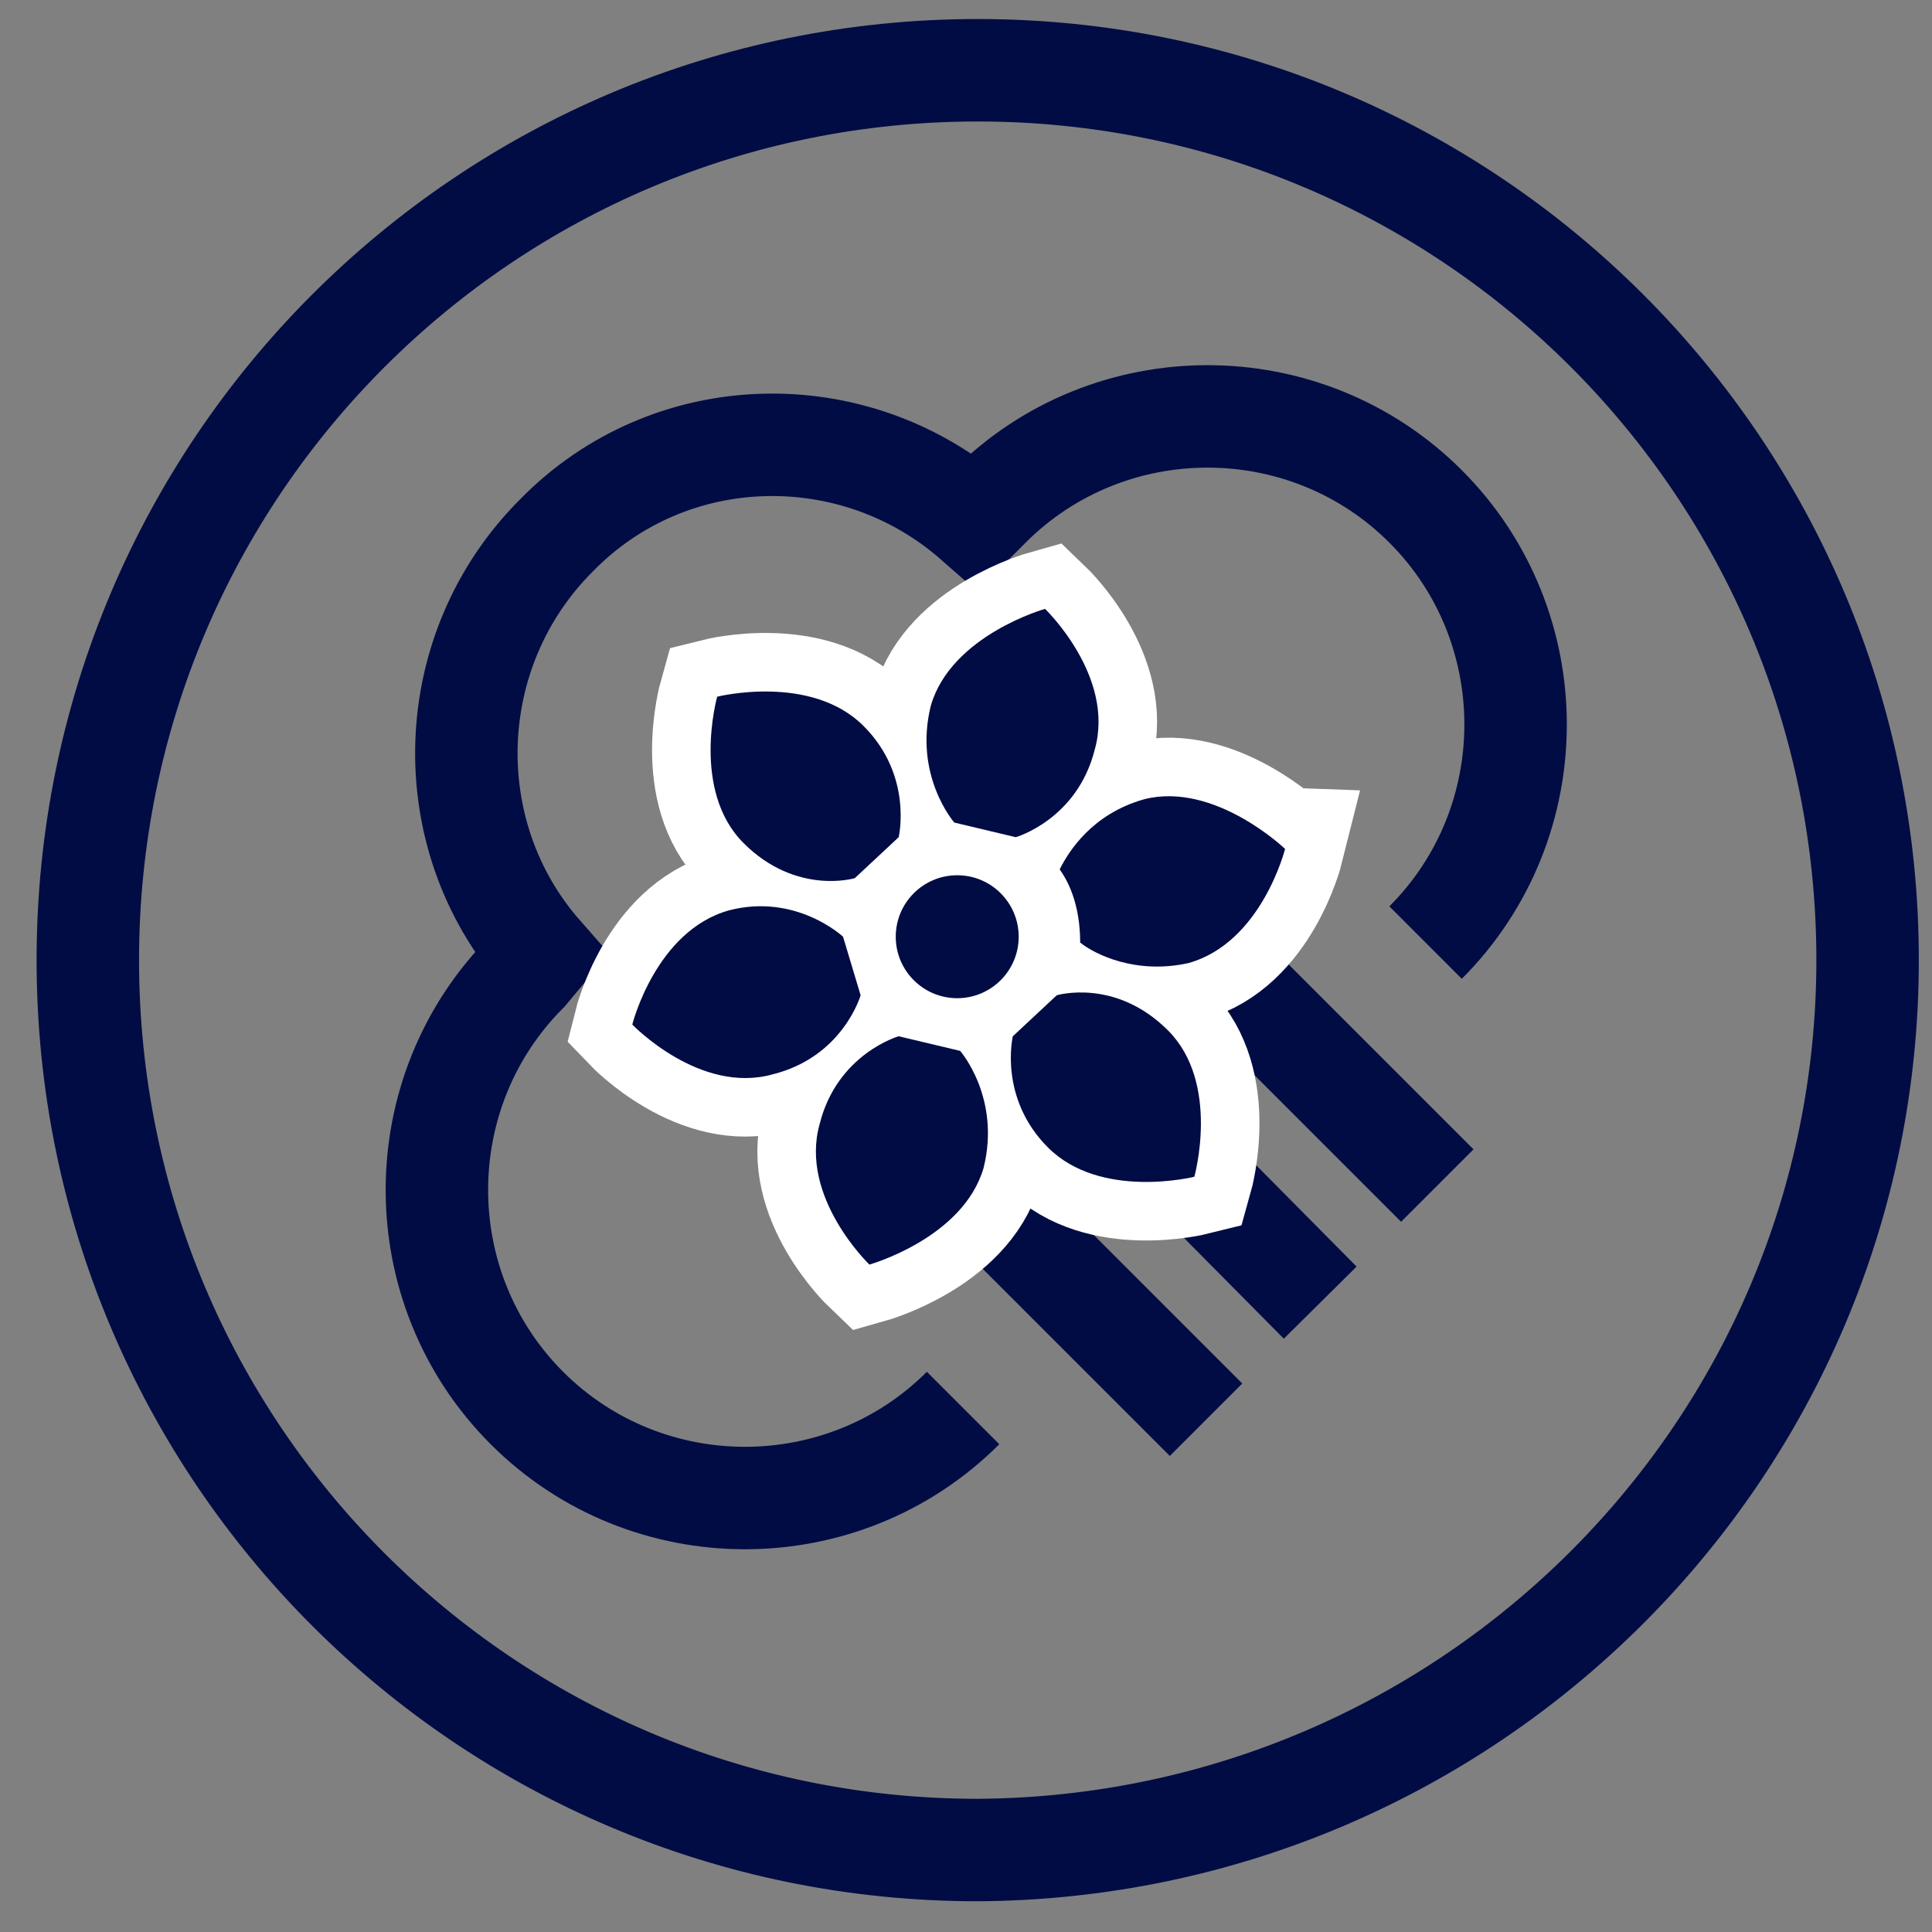 <?xml version="1.0" encoding="utf-8"?>
<!-- Generator: Adobe Illustrator 22.0.1, SVG Export Plug-In . SVG Version: 6.00 Build 0)  -->
<svg version="1.1" id="Layer_1" xmlns="http://www.w3.org/2000/svg" xmlns:xlink="http://www.w3.org/1999/xlink" x="0px" y="0px"
	 viewBox="0 0 66 66" style="enable-background:new 0 0 66 66;" xml:space="preserve">
<rect x="0" y="0" width="66" height="66" fill="#808080" stroke="none"/>
<style type="text/css">
	.st0{fill:none;stroke:#010C44;stroke-width:3.5;stroke-miterlimit:10;}
	.st1{fill:#010C44;}
	.st2{fill:#FFFFFF;stroke:#FFFFFF;stroke-width:4;}
</style>
<title>SensiCare-icon-blue</title>
<desc>Created with Sketch.</desc>
<path class="st0" d="M63.8,32.8C63.8,16,50.2,2.4,33.4,2.4C16.6,2.4,3,16,3,32.8c0,16.8,13.6,30.4,30.4,30.4
	C50.2,63.1,63.8,49.5,63.8,32.8z"/>
<g>
	<g>
		<path class="st0" d="M48.7,32.2c4.1-4.1,4.1-10.8,0-14.9c-4.1-4.1-10.8-4.1-14.9,0l-0.5,0.5c-4.1-3.6-10.4-3.5-14.3,0.5
			c-3.9,3.9-4.1,10.2-0.5,14.3L18,33.2c-4.1,4.1-4.1,10.8,0,14.9c4.1,4.1,10.8,4.1,14.9,0"/>
	</g>
	<line class="st0" x1="30.4" y1="37.7" x2="41.2" y2="48.5"/>
	<line class="st0" x1="34.4" y1="33.7" x2="45.1" y2="44.5"/>
	<line class="st0" x1="38.3" y1="29.7" x2="49.1" y2="40.5"/>
</g>
<g>
	<path class="st1" d="M15.9,24.3c-0.2,0.3-0.1,0.6-0.1,0.7c0.2,0,0.3,0.1,0.4,0.3c0.1,0,0.4-0.1,0.6-0.4c0.3-0.4,0-1,0-1
		S16.2,23.8,15.9,24.3z"/>
</g>
<g>
	<g>
		<g>
			<path class="st2" d="M34.7,28.6c0,0,2.1-0.6,2.7-3c0.7-2.5-1.7-4.8-1.7-4.8s-3.2,0.9-3.9,3.3c-0.6,2.4,0.8,4,0.8,4L34.7,28.6z"/>
			<path class="st2" d="M30.7,28.6c0,0,0.5-2.1-1.2-3.8c-1.8-1.8-5-1-5-1s-0.9,3.2,0.9,5c1.8,1.8,3.8,1.2,3.8,1.2L30.7,28.6z"/>
			<path class="st2" d="M28.8,32c0,0-1.6-1.5-3.9-0.9c-2.5,0.7-3.3,3.9-3.3,3.9s2.3,2.4,4.8,1.7c2.4-0.6,3-2.7,3-2.7L28.8,32z"/>
			<path class="st2" d="M30.7,35.4c0,0-2.1,0.6-2.7,3c-0.7,2.5,1.7,4.8,1.7,4.8s3.2-0.9,3.9-3.3c0.6-2.4-0.8-4-0.8-4L30.7,35.4z"/>
			<path class="st2" d="M34.6,35.4c0,0-0.5,2.1,1.2,3.8c1.8,1.8,5,1,5,1s0.9-3.2-0.9-5c-1.8-1.8-3.8-1.2-3.8-1.2L34.6,35.4z"/>
			<path class="st2" d="M39.1,27.3c-1.8,0.5-2.6,1.8-2.9,2.4c0.5,0.7,0.7,1.6,0.7,2.5c0.5,0.4,1.9,1.1,3.7,0.7
				c2.5-0.7,3.3-3.9,3.3-3.9S41.5,26.7,39.1,27.3z"/>
		</g>
		<circle class="st2" cx="32.7" cy="32" r="2.1"/>
	</g>
	<g>
		<g>
			<g>
				<path class="st1" d="M34.7,28.6c0,0,2.1-0.6,2.7-3c0.7-2.5-1.7-4.8-1.7-4.8s-3.2,0.9-3.9,3.3c-0.6,2.4,0.8,4,0.8,4L34.7,28.6z"
					/>
			</g>
			<g>
				<path class="st1" d="M30.7,28.6c0,0,0.5-2.1-1.2-3.8c-1.8-1.8-5-1-5-1s-0.9,3.2,0.9,5c1.8,1.8,3.8,1.2,3.8,1.2L30.7,28.6z"/>
			</g>
			<g>
				<path class="st1" d="M28.8,32c0,0-1.6-1.5-3.9-0.9c-2.5,0.7-3.3,3.9-3.3,3.9s2.3,2.4,4.8,1.7c2.4-0.6,3-2.7,3-2.7L28.8,32z"/>
			</g>
			<g>
				<path class="st1" d="M30.7,35.4c0,0-2.1,0.6-2.7,3c-0.7,2.5,1.7,4.8,1.7,4.8s3.2-0.9,3.9-3.3c0.6-2.4-0.8-4-0.8-4L30.7,35.4z"/>
			</g>
			<g>
				<path class="st1" d="M34.6,35.4c0,0-0.5,2.1,1.2,3.8c1.8,1.8,5,1,5,1s0.9-3.2-0.9-5c-1.8-1.8-3.8-1.2-3.8-1.2L34.6,35.4z"/>
			</g>
			<g>
				<path class="st1" d="M39.1,27.3c-1.8,0.5-2.6,1.8-2.9,2.4c0.5,0.7,0.7,1.6,0.7,2.5c0.5,0.4,1.9,1.1,3.7,0.7
					c2.5-0.7,3.3-3.9,3.3-3.9S41.5,26.7,39.1,27.3z"/>
			</g>
		</g>
		<circle class="st1" cx="32.7" cy="32" r="2.1"/>
	</g>
</g>
</svg>
